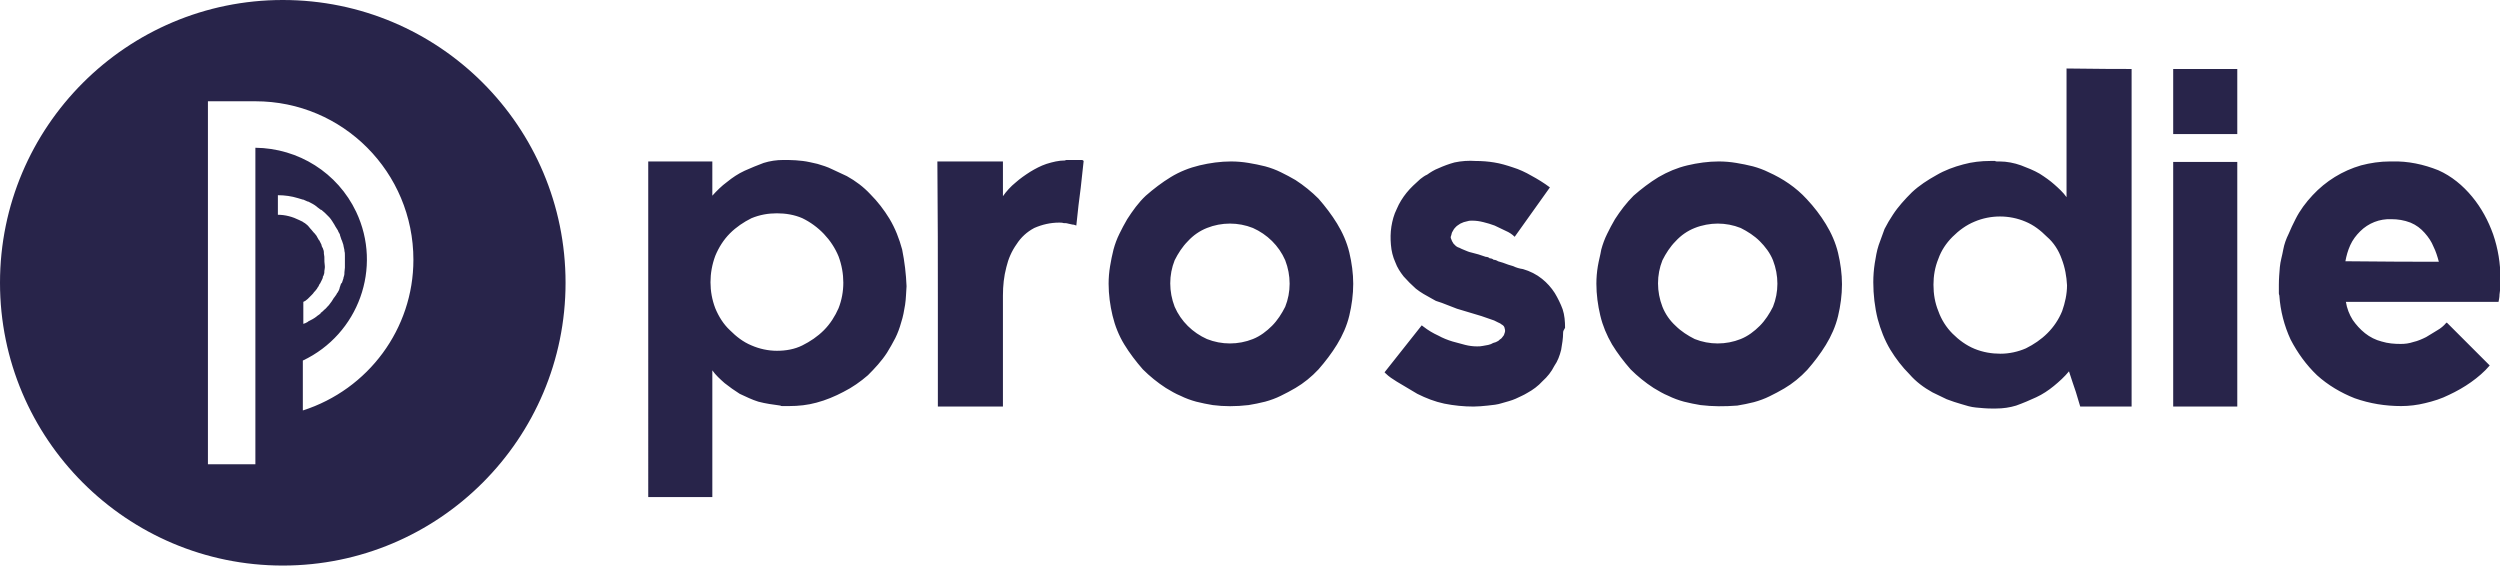 <?xml version="1.0" encoding="utf-8"?>
<!-- Generator: Adobe Illustrator 25.0.0, SVG Export Plug-In . SVG Version: 6.00 Build 0)  -->
<svg version="1.1" id="Calque_1" xmlns="http://www.w3.org/2000/svg" xmlns:xlink="http://www.w3.org/1999/xlink" x="0px" y="0px"
	 viewBox="0 0 511 115.7" style="enable-background:new 0 0 511 115.7;" xml:space="preserve">
<style type="text/css">
	.st0{fill:#28244A;}
</style>
<g id="Calque_2_1_">
	<g id="Calque_1-2">
		<path class="st0" d="M444.2,17.4v-3.3h13.1v13.3h-13.1V17.4z M185,62.3c-0.2,1.2-0.4,2.4-0.8,3.6c-0.3,1.1-0.7,2.2-1.2,3.2
			c-0.5,1-1.1,2-1.7,3c-1.1,1.7-2.5,3.2-3.9,4.6c-1.5,1.3-3.2,2.5-5,3.4c-1.7,0.9-3.6,1.7-5.5,2.2c-1.8,0.5-3.7,0.7-5.6,0.7h-1.4
			c-0.2,0-0.3,0-0.4-0.1c-1.5-0.2-3-0.4-4.5-0.8c-1.3-0.4-2.5-1-3.8-1.6c-1.1-0.7-2.1-1.4-3.1-2.2c-0.9-0.8-1.8-1.6-2.5-2.6v25.9
			h-13.1V33h13.1v7c0.9-1,1.9-2,3-2.8c1.1-0.9,2.3-1.7,3.6-2.3c1.3-0.6,2.6-1.1,3.9-1.6c1.3-0.4,2.6-0.6,4-0.6h1c1,0,2.1,0.1,3,0.2
			s2.1,0.4,3,0.6c1,0.3,2,0.6,3,1.1l3,1.4c1.8,1,3.4,2.2,4.8,3.7c1.5,1.5,2.8,3.2,3.9,5c1.2,2,2,4.1,2.6,6.3c0.5,2.5,0.8,5,0.9,7.5
			C185.2,59.7,185.2,61,185,62.3L185,62.3z M171.4,52.4c-1.4-3.4-4.1-6.2-7.4-7.8c-1.6-0.7-3.4-1-5.2-1c-1.8,0-3.5,0.3-5.2,1
			c-1.6,0.8-3.1,1.8-4.4,3.1c-1.3,1.3-2.3,2.9-3,4.6c-1.3,3.5-1.3,7.3,0,10.7c0.7,1.7,1.7,3.3,3,4.5c1.3,1.3,2.7,2.4,4.4,3.1
			c1.6,0.7,3.4,1.1,5.2,1.1c1.8,0,3.6-0.3,5.2-1.1c1.6-0.8,3.1-1.8,4.4-3.1c1.3-1.3,2.3-2.9,3-4.5C172.7,59.7,172.7,55.9,171.4,52.4
			L171.4,52.4z M247.9,82.8c-1.2-0.2-2.2-0.4-3.4-0.7c-1.1-0.3-2.2-0.7-3.2-1.2c-1-0.4-2-1-3-1.6c-1.7-1.1-3.3-2.4-4.7-3.8
			c-1.4-1.6-2.7-3.3-3.8-5.1c-1.1-1.8-1.9-3.8-2.4-5.9c-0.5-2.1-0.8-4.3-0.8-6.5c0-1.2,0.1-2.4,0.3-3.6c0.2-1.2,0.4-2.2,0.7-3.4
			c0.3-1.1,0.7-2.2,1.2-3.2c0.5-1,1-2,1.6-3c1.1-1.7,2.3-3.4,3.8-4.8c1.6-1.4,3.3-2.7,5.1-3.8c1.8-1.1,3.8-1.9,5.9-2.4
			c2.1-0.5,4.3-0.8,6.4-0.8c1.2,0,2.4,0.1,3.6,0.3c1.2,0.2,2.2,0.4,3.4,0.7c1.1,0.3,2.2,0.7,3.2,1.2c1,0.5,2,1,3,1.6
			c1.7,1.1,3.3,2.4,4.7,3.8c1.4,1.6,2.7,3.3,3.8,5.1c1.1,1.8,2,3.8,2.5,5.9c0.5,2.1,0.8,4.3,0.8,6.4c0,2.2-0.3,4.4-0.8,6.5
			c-0.5,2.1-1.4,4.1-2.5,5.9c-1.1,1.8-2.4,3.5-3.8,5.1c-1.4,1.5-3,2.8-4.7,3.8c-1,0.6-2,1.1-3,1.6c-1,0.5-2.1,0.9-3.2,1.2
			c-1.2,0.3-2.2,0.5-3.4,0.7C252.6,83.1,250.2,83.1,247.9,82.8L247.9,82.8z M246.7,46.6c-1.5,0.6-2.8,1.5-3.9,2.7
			c-1.1,1.1-2,2.5-2.7,3.9c-1.2,3-1.2,6.4,0,9.5c1.3,3,3.7,5.3,6.6,6.6c1.5,0.6,3.1,0.9,4.7,0.9c1.6,0,3.2-0.3,4.7-0.9
			c1.5-0.6,2.8-1.6,3.9-2.7c1.1-1.1,2-2.5,2.7-3.9c1.2-3,1.2-6.4,0-9.5c-1.3-3-3.7-5.3-6.6-6.6c-1.5-0.6-3.1-0.9-4.7-0.9
			C249.8,45.7,248.2,46,246.7,46.6L246.7,46.6z M319.5,68c0,1.2-0.2,2.3-0.4,3.5c-0.3,1.2-0.7,2.3-1.4,3.3c-0.6,1.2-1.4,2.2-2.4,3.1
			c-0.9,1-2,1.8-3.1,2.4c-0.8,0.5-1.6,0.8-2.4,1.2c-0.9,0.4-1.8,0.6-2.8,0.9c-0.9,0.3-1.9,0.4-2.9,0.5c-1,0.1-2,0.2-2.9,0.2
			c-2,0-4-0.2-6-0.6c-1.9-0.4-3.7-1.1-5.5-2l-4.2-2.5c-0.8-0.5-1.6-1-2.3-1.7l-0.2-0.2l7.6-9.6l0.4,0.3c0.9,0.7,1.9,1.3,3,1.8
			c0.9,0.5,1.9,0.9,2.9,1.2l2.6,0.7c0.8,0.2,1.6,0.3,2.4,0.3c0.4,0,0.8,0,1.2-0.1l1.1-0.2c0.4-0.1,0.7-0.2,1-0.4
			c0.4-0.1,0.7-0.2,1-0.4c0.2-0.1,0.3-0.3,0.5-0.4c0.2-0.1,0.3-0.3,0.4-0.4l0.3-0.4l0.2-0.6c0.1-0.3,0-0.7-0.1-1
			c-0.1-0.3-0.4-0.5-0.6-0.6c-0.2-0.2-0.5-0.3-0.7-0.4l-0.8-0.4l-2.6-0.9l-5-1.5l-3.1-1.2l-1.2-0.4l-0.9-0.5c-1.1-0.6-2.2-1.2-3.2-2
			c-0.9-0.8-1.7-1.6-2.5-2.5c-0.7-0.9-1.3-1.8-1.7-2.9c-0.5-1.1-0.8-2.3-0.9-3.6c-0.1-1.2-0.1-2.4,0.1-3.7c0.2-1.2,0.5-2.4,1.1-3.6
			c0.5-1.2,1.2-2.3,2-3.3c0.8-1,1.8-1.9,2.8-2.8c0.4-0.3,0.9-0.7,1.4-0.9c0.7-0.5,1.5-1,2.3-1.3c1.1-0.5,2.2-0.9,3.3-1.2
			c1.4-0.3,2.9-0.4,4.3-0.3c1.3,0,2.6,0.1,3.8,0.3c1.3,0.2,2.6,0.6,3.8,1c1.3,0.4,2.6,1,3.8,1.7c1.3,0.7,2.6,1.5,3.8,2.4l-7.2,10.1
			c-0.5-0.5-1.1-0.9-1.8-1.2l-2.3-1.1c-0.8-0.3-1.5-0.5-2.3-0.7c-0.8-0.2-1.5-0.3-2.3-0.3c-0.3,0-0.6,0-0.9,0.1l-0.8,0.2l-0.7,0.3
			c-0.2,0.1-0.4,0.3-0.6,0.4c-0.3,0.2-0.5,0.5-0.7,0.7l-0.4,0.7c-0.1,0.2-0.1,0.5-0.2,0.7c-0.1,0.2-0.1,0.4,0,0.6l0.2,0.5l0.3,0.5
			l0.5,0.5c0.2,0.1,0.4,0.3,0.6,0.3c0.4,0.2,0.8,0.4,1.1,0.5c0.5,0.2,0.9,0.4,1.4,0.5l1.5,0.4l1.5,0.5c0.3,0,0.6,0.1,0.8,0.3
			c0.3,0,0.6,0.1,0.8,0.3c0.3,0,0.6,0.1,0.9,0.3l1,0.3l1.1,0.4l1,0.3c0.6,0.3,1.3,0.5,2,0.6c1.4,0.4,2.8,1.1,3.9,2
			c1,0.8,1.9,1.8,2.6,2.9c0.6,1,1.2,2.2,1.6,3.3c0.4,1.2,0.5,2.5,0.5,3.8C319.6,67.5,319.5,67.7,319.5,68L319.5,68z M435.7,14.1v69
			h-10.5l-0.9-3c-0.4-1.2-0.9-2.6-1.4-4.2c-0.9,1.1-2,2.1-3.1,3c-1.1,0.9-2.3,1.7-3.6,2.3c-1.3,0.6-2.7,1.2-4.1,1.7
			c-1.3,0.4-2.7,0.6-4.1,0.6h-1c-1,0-2-0.1-3.1-0.2s-2-0.4-3-0.7s-2-0.6-3-1l-2.9-1.4c-1.8-1-3.4-2.2-4.7-3.7
			c-1.5-1.5-2.8-3.2-3.9-5c-1.2-2-2-4.1-2.6-6.3c-0.6-2.4-0.9-5-0.9-7.5c0-1.3,0.1-2.6,0.3-3.9c0.2-1.2,0.4-2.5,0.8-3.7
			c0.4-1.1,0.8-2.2,1.2-3.3c0.5-1,1.1-2,1.7-2.9c1.1-1.7,2.5-3.2,3.9-4.6c1.5-1.4,3.2-2.5,5-3.5c1.7-1,3.6-1.7,5.5-2.2
			c1.8-0.5,3.7-0.7,5.5-0.7h1c0.1,0.1,0.3,0.1,0.4,0.1h0.5c1.5,0,3,0.3,4.4,0.8c1.3,0.5,2.6,1,3.8,1.7c1.1,0.7,2.1,1.4,3,2.2
			c0.9,0.8,1.8,1.6,2.5,2.6V14C429.1,14.1,433.5,14.1,435.7,14.1L435.7,14.1z M421.4,52.9c-0.6-1.7-1.6-3.3-3-4.5
			c-1.3-1.3-2.7-2.4-4.4-3.1c-3.3-1.4-7.1-1.4-10.4,0c-1.7,0.7-3.2,1.8-4.5,3.1c-1.3,1.3-2.3,2.8-2.9,4.5c-0.7,1.7-1,3.5-1,5.3
			c0,1.9,0.3,3.7,1,5.4c0.6,1.7,1.6,3.3,2.9,4.6c1.3,1.3,2.8,2.4,4.5,3.1c1.7,0.7,3.5,1,5.3,1c1.8,0,3.6-0.4,5.2-1.1
			c1.6-0.8,3.1-1.8,4.4-3.1c1.3-1.3,2.3-2.8,3-4.5c0.6-1.7,1-3.5,1-5.3C422.4,56.5,422.1,54.7,421.4,52.9z M444.2,33.1h13.1v50
			h-13.1C444.2,83.1,444.2,33.1,444.2,33.1z M479.5,61.7c0.2,1.3,0.7,2.6,1.4,3.7c0.7,1,1.5,1.9,2.5,2.7c1,0.8,2.2,1.4,3.4,1.7
			c1.3,0.4,2.6,0.5,3.9,0.5c0.9,0,1.7-0.1,2.6-0.4c0.9-0.2,1.8-0.6,2.6-1l2.3-1.4c0.7-0.4,1.3-0.9,1.8-1.5h0.1v-0.1l8.8,8.8
			c-1.1,1.3-2.4,2.4-3.8,3.4c-1.4,1-3,1.9-4.5,2.6c-1.6,0.8-3.2,1.3-4.9,1.7c-1.6,0.4-3.3,0.6-4.9,0.6c-3.2,0-6.4-0.5-9.5-1.6
			c-2.8-1.1-5.5-2.7-7.7-4.7c-2.2-2.1-4-4.6-5.4-7.3c-1.3-2.8-2.1-5.9-2.3-9c-0.1-0.2-0.1-0.4-0.1-0.5v-1.7c0-1.2,0.1-2.4,0.2-3.6
			s0.5-2.4,0.7-3.6c0.2-1.1,0.6-2.2,1.1-3.2c0.4-1,0.9-2,1.4-3c0.9-1.8,2.1-3.4,3.5-4.9c2.7-2.9,6.1-5,9.9-6.1
			c1.9-0.5,3.9-0.8,5.9-0.8h0.4c3.3-0.1,6.5,0.6,9.5,1.8c2.7,1.2,5,3.1,6.9,5.4c1.9,2.3,3.3,4.9,4.3,7.7c1,2.9,1.5,6,1.5,9.1v1.6
			l-0.2,1.6c0,0.5-0.1,1-0.2,1.5L479.5,61.7z M498.5,53.5c-0.3-1.1-0.6-2.1-1.1-3.1c-0.4-1-1-1.9-1.8-2.8c-0.8-0.9-1.7-1.6-2.9-2.1
			c-1.3-0.5-2.6-0.7-3.9-0.7c-2.4-0.1-4.7,0.8-6.4,2.5c-0.8,0.8-1.5,1.7-2,2.8c-0.5,1.1-0.8,2.2-1,3.3
			C487.9,53.5,494.3,53.5,498.5,53.5L498.5,53.5z M221.1,32.7h-2.9c-0.2,0-0.4,0-0.5,0.1c-1.3,0-2.5,0.3-3.8,0.7
			c-1.2,0.4-2.3,1-3.3,1.6c-1.1,0.7-2.1,1.4-3,2.2c-1,0.8-1.9,1.8-2.6,2.8V33h-13.4c0.1,11,0.1,20.5,0.1,28.7v21.4H205V60.4
			c0-2,0.2-3.9,0.7-5.8c0.4-1.7,1.1-3.3,2.1-4.7c0.9-1.4,2.1-2.5,3.6-3.3c1.6-0.7,3.3-1.1,5.1-1.1c0.3,0,0.6,0,0.9,0.1
			c0.3,0,0.6,0,0.9,0.1l0.9,0.2c0.3,0,0.5,0.1,0.8,0.2c0.3-3,0.6-5.5,0.9-7.7l0.6-5.5C221.3,32.7,221.2,32.7,221.1,32.7z
			 M347.6,82.8c-1.2-0.2-2.2-0.4-3.4-0.7c-1.1-0.3-2.2-0.7-3.2-1.2c-1-0.4-2-1-3-1.6c-1.7-1.1-3.3-2.4-4.7-3.8
			c-1.4-1.6-2.7-3.3-3.8-5.1c-1.1-1.9-1.9-3.8-2.4-5.9c-0.5-2.1-0.8-4.3-0.8-6.5c0-1.2,0.1-2.4,0.3-3.6c0.2-1.2,0.5-2.2,0.7-3.4
			c0.3-1.1,0.7-2.2,1.2-3.2c0.5-1,1-2,1.6-3c1.1-1.7,2.3-3.3,3.8-4.8c1.6-1.4,3.3-2.7,5.1-3.8c1.9-1.1,3.8-1.9,5.9-2.4
			c2.1-0.5,4.3-0.8,6.4-0.8c1.2,0,2.4,0.1,3.6,0.3c1.2,0.2,2.2,0.4,3.4,0.7c1.1,0.3,2.2,0.7,3.2,1.2c2.9,1.3,5.6,3.1,7.8,5.5
			c1.5,1.6,2.8,3.3,3.9,5.1c1.1,1.8,2,3.8,2.5,5.9c0.5,2.1,0.8,4.3,0.8,6.4c0,2.2-0.3,4.4-0.8,6.5c-0.5,2.1-1.4,4.1-2.5,5.9
			c-1.1,1.8-2.4,3.5-3.8,5.1c-1.4,1.5-3,2.8-4.7,3.8c-1,0.6-2,1.1-3,1.6c-1,0.5-2.1,0.9-3.2,1.2c-1.2,0.3-2.2,0.5-3.4,0.7
			C352.5,83.1,350.1,83.1,347.6,82.8L347.6,82.8z M346.4,46.6c-1.5,0.6-2.8,1.5-3.9,2.7c-1.1,1.1-2,2.5-2.7,3.9
			c-1.2,3-1.2,6.4,0,9.5c0.6,1.5,1.5,2.8,2.7,3.9c1.1,1.1,2.5,2,3.9,2.7c1.5,0.6,3.1,0.9,4.7,0.9c1.6,0,3.2-0.3,4.7-0.9
			c1.5-0.6,2.8-1.6,3.9-2.7c1.1-1.1,2-2.5,2.7-3.9c1.2-3,1.2-6.4,0-9.5c-0.6-1.5-1.6-2.8-2.7-3.9c-1.1-1.1-2.5-2-3.9-2.7
			c-1.5-0.6-3.1-0.9-4.7-0.9C349.6,45.7,347.9,46,346.4,46.6z M57.8,0C25.9,0,0,25.9,0,57.8s25.9,57.8,57.8,57.8
			s57.8-25.9,57.8-57.8c0,0,0,0,0,0C115.6,25.9,89.8,0,57.8,0C57.8,0,57.8,0,57.8,0z M66.3,52.7c0-0.1,0-0.2,0-0.2
			c0-0.2-0.1-0.5-0.1-0.7c0-0.1,0-0.1,0-0.2c0-0.3-0.1-0.6-0.2-0.8c0-0.1,0-0.1-0.1-0.2c-0.1-0.2-0.2-0.4-0.2-0.6l-0.1-0.2
			c-0.1-0.2-0.2-0.4-0.3-0.6c0,0,0-0.1-0.1-0.1c-0.1-0.2-0.3-0.5-0.4-0.7c0-0.1-0.1-0.1-0.1-0.2l-0.4-0.5c-0.1-0.1-0.1-0.1-0.2-0.2
			c-0.2-0.2-0.3-0.4-0.5-0.6l-0.1-0.1L63,46.2L62.8,46l-0.5-0.4l-0.2-0.1c-0.2-0.2-0.5-0.3-0.7-0.4L61.2,45
			c-1.4-0.7-2.9-1.1-4.4-1.1v-4c1.4,0,2.8,0.2,4.1,0.6c0.3,0.1,0.6,0.2,1,0.3H62c0.3,0.1,0.6,0.3,0.9,0.4c0,0,0.1,0,0.1,0
			c0.6,0.3,1.2,0.6,1.7,1l0.1,0.1c0.3,0.2,0.5,0.4,0.8,0.6l0.1,0c0.2,0.2,0.5,0.4,0.7,0.6l0.1,0.1c0.2,0.2,0.5,0.5,0.7,0.7l0.1,0.1
			c0.2,0.2,0.4,0.5,0.6,0.8l0.5,0.8l0.1,0.2c0.2,0.3,0.3,0.5,0.5,0.8c0,0,0.1,0.1,0.1,0.2c0.1,0.3,0.3,0.5,0.4,0.8c0,0,0,0,0,0.1
			c0.1,0.3,0.2,0.6,0.3,0.9l0.1,0.2c0.1,0.3,0.2,0.6,0.3,0.9c0,0,0,0.1,0,0.1c0.1,0.3,0.1,0.6,0.2,0.9c0,0.1,0,0.1,0,0.2
			c0.1,0.3,0.1,0.6,0.1,1c0,0.1,0,0.1,0,0.2v2c0,0.1,0,0.1,0,0.2c0,0.3-0.1,0.7-0.1,1c0,0.1,0,0.1,0,0.2c0,0.3-0.1,0.6-0.2,0.9
			c0,0,0,0.1,0,0.1c-0.1,0.3-0.2,0.6-0.3,0.9L69.7,58c-0.1,0.3-0.2,0.6-0.3,0.9c0,0,0,0.1,0,0.1c-0.1,0.3-0.2,0.5-0.4,0.8
			c0,0,0,0.1-0.1,0.1c-0.1,0.3-0.3,0.5-0.5,0.8c0,0,0,0.1-0.1,0.1l-0.5,0.8c-0.2,0.3-0.4,0.5-0.6,0.8L67,62.6
			c-0.2,0.2-0.4,0.5-0.7,0.7l-0.1,0.1c-0.2,0.2-0.4,0.4-0.7,0.6L65.6,64c-0.2,0.2-0.5,0.4-0.8,0.6l-0.1,0.1c-0.5,0.4-1.1,0.7-1.7,1
			l-0.1,0.1c-0.3,0.2-0.6,0.3-0.9,0.4v-4.5l0.2-0.1l0.2-0.1l0.5-0.4l0.2-0.2c0.2-0.2,0.3-0.3,0.5-0.5l0.1-0.1
			c0.2-0.2,0.4-0.4,0.5-0.6c0.1-0.1,0.1-0.1,0.2-0.2l0.4-0.5l0.1-0.2c0.2-0.2,0.3-0.5,0.4-0.7c0,0,0-0.1,0.1-0.1
			c0.1-0.2,0.2-0.4,0.3-0.6l0.1-0.2c0.1-0.2,0.2-0.4,0.2-0.6c0-0.1,0-0.1,0.1-0.2c0.1-0.3,0.2-0.5,0.2-0.8c0-0.1,0-0.1,0-0.2
			c0-0.2,0.1-0.4,0.1-0.7c0-0.1,0-0.2,0-0.3C66.3,53.8,66.3,53.2,66.3,52.7L66.3,52.7z M61.9,83.9V73.7c11.4-5.4,16.3-19,10.9-30.4
			c-3.8-8-11.8-13-20.6-13.1v64.7h-9.7V20.7h9.7c17.9,0,32.3,14.5,32.3,32.4C84.5,67.2,75.3,79.6,61.9,83.9L61.9,83.9z"/>
	</g>
</g>
</svg>

